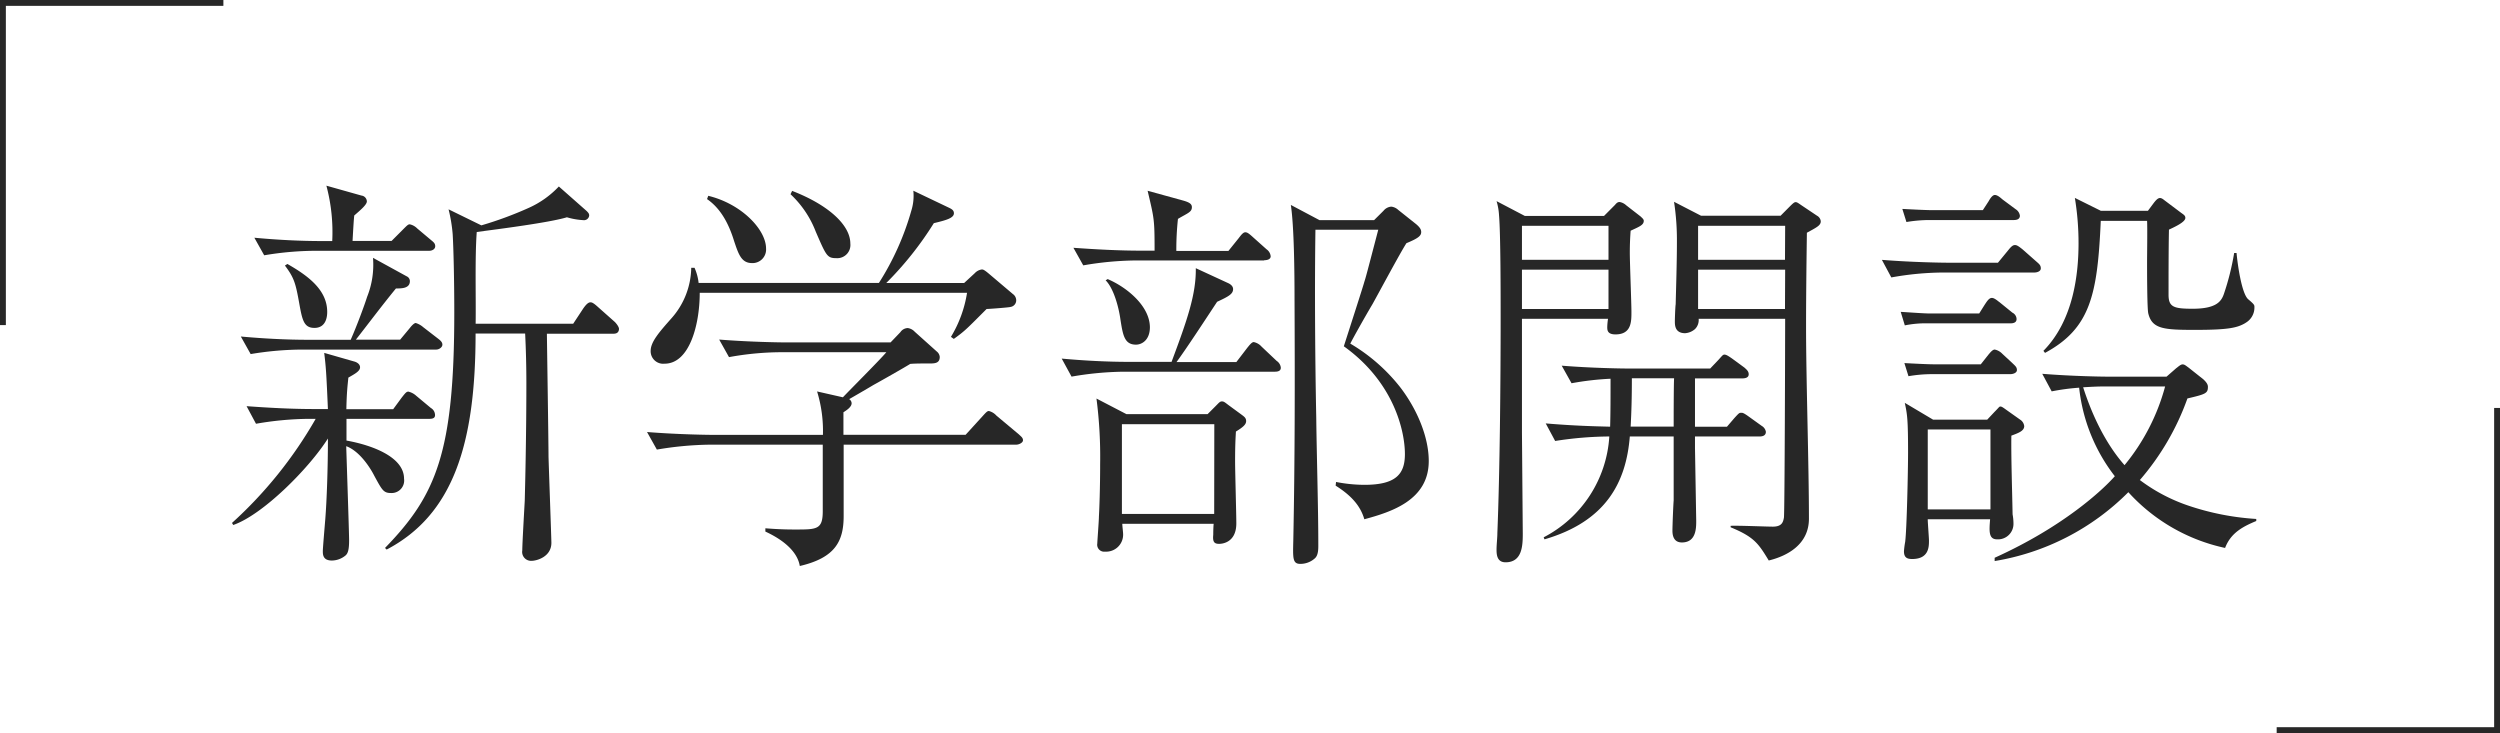 <svg xmlns="http://www.w3.org/2000/svg" width="462.471" height="135.605" viewBox="0 0 462.471 135.605"><g transform="translate(42.916 34.348)"><path d="M76.113,74.843H60.8v4.019c4.625.823,10.648,2.99,10.648,7.052a2.318,2.318,0,0,1-2.351,2.654c-1.441,0-1.668-.455-3.185-3.25C65.3,84.1,63.32,80.844,60.753,79.9c.065,2.426.531,15.923.531,17.439,0,1.744-.227,2.426-.693,2.805a4.029,4.029,0,0,1-2.5.91c-1.668,0-1.668-1.137-1.668-1.744s.379-4.929.455-5.914c.271-3.39.487-9.38.487-14.916-3.412,5.416-11.98,14.082-17.515,16L39.62,94.1A78.445,78.445,0,0,0,55.1,74.843H53.81a59.4,59.4,0,0,0-9.749.91L42.317,72.5c4.17.3,8.341.531,12.587.531h2.459c-.3-7.052-.379-7.81-.682-10.388l5.546,1.592c.3.076,1.083.379,1.083,1.083s-.975,1.213-2.166,1.9c-.141,1.516-.3,2.578-.368,5.838H69.44l1.592-2.166c.607-.758.834-1.083,1.213-1.083a3.25,3.25,0,0,1,1.441.758l2.73,2.275a1.506,1.506,0,0,1,.758,1.213C77.25,74.767,76.644,74.843,76.113,74.843ZM77.4,62.029H52.824a58.492,58.492,0,0,0-9.749.834l-1.82-3.25c4.17.379,8.416.607,12.587.607h7.734c1.148-2.578,2.589-6.5,3.044-7.961a15.869,15.869,0,0,0,1.083-7.2l6.218,3.412a.986.986,0,0,1,.607.888c0,1.365-1.516,1.365-2.578,1.365-2.556,3.12-5,6.38-7.409,9.467h8.189l1.8-2.166c.227-.3.758-.91,1.083-.91a3.732,3.732,0,0,1,1.365.758l2.805,2.166c.379.3.758.607.758,1.083S77.944,62.029,77.4,62.029ZM76.113,43.755H55.326a57.852,57.852,0,0,0-9.749.834l-1.82-3.25c4.17.39,8.416.617,12.587.617h1.82A33.308,33.308,0,0,0,57.081,31.71l6.5,1.831a1.119,1.119,0,0,1,.986,1.083c0,.639-1.343,1.733-2.329,2.6-.087.617-.227,3.109-.314,4.712h7.214L71.3,39.769c.758-.758.91-.91,1.213-.91a2.74,2.74,0,0,1,1.365.758l2.578,2.166c.455.379.758.607.758,1.137S76.644,43.755,76.113,43.755ZM54.871,58.021c-2.047,0-2.275-1.592-2.881-4.929s-.91-4.4-2.578-6.6l.455-.3c3.791,2.166,7.366,4.777,7.366,8.871C57.233,55.508,57.233,58.021,54.871,58.021ZM110.006,59.1H97.874c0,.607.3,20.245.3,22.671,0,.531.531,15.316.531,16,0,2.654-2.805,3.336-3.64,3.336a1.646,1.646,0,0,1-1.744-1.928c0-1.289.379-7.734.455-9.175.3-11.406.3-20.072.3-21.837,0-2.957-.076-6.142-.227-9.1H84.681c0,20.472-4.17,33.514-16.454,39.959l-.3-.3c9.478-9.749,12.814-17.667,12.814-43.6,0-6.066-.152-12.132-.3-14.482a28.607,28.607,0,0,0-.758-4.56l6.066,2.968a67.341,67.341,0,0,0,8.8-3.25,17.407,17.407,0,0,0,5.535-3.943l5.156,4.549c.379.39.455.531.455.845a.962.962,0,0,1-1.083.834,13.085,13.085,0,0,1-3.033-.531c-3.25.986-12.511,2.166-16.681,2.719-.357,4.744-.13,12.327-.206,16.974h18.046l1.9-2.881c.227-.3.758-1.083,1.289-1.083.3,0,.607.152,1.441.91l3.087,2.74c.152.152.758.834.758,1.289-.054.877-.758.877-1.192.877Z" transform="translate(-39.62 -31.71)" fill="#272727"/><path d="M178.8,79.548H146.874V92.742c0,4.7-1.592,7.734-8.113,9.251-.607-3.64-5.08-5.763-6.369-6.369v-.607c2.795.227,4.625.227,5.535.227,4.019,0,5.08,0,5.08-3.412V79.548H122.069a62.607,62.607,0,0,0-9.749.91l-1.82-3.25c5.687.455,11.222.531,12.663.531h19.877a24.913,24.913,0,0,0-1.083-8.037l4.777,1.083c1.213-1.289,6.976-7.052,8.037-8.341H135.414a54.528,54.528,0,0,0-9.749.91l-1.82-3.25c5.7.455,11.233.531,12.6.531H155.55l1.82-1.9a1.7,1.7,0,0,1,1.365-.758,2.166,2.166,0,0,1,1.289.682l4.095,3.672a1.43,1.43,0,0,1,.531.986c0,1.213-.986,1.213-1.971,1.213-1.744,0-2.5,0-3.488.076-1.083.682-5.763,3.336-6.748,3.867-1.516.91-4.019,2.351-4.549,2.654a.942.942,0,0,1,.455.758c0,.682-.91,1.289-1.516,1.668v4.17h22.6l3.109-3.412c.758-.834.91-.986,1.213-.986a2.806,2.806,0,0,1,1.365.834l4.17,3.488c.379.379.758.607.758,1.083S179.283,79.548,178.8,79.548Zm-1.083-25.477c0,.076-3.943.379-4.4.379-3.564,3.564-3.943,4.019-6.066,5.535l-.531-.379A22.4,22.4,0,0,0,169.7,51.45H120.249c0,5.914-1.9,13.118-6.5,13.118a2.318,2.318,0,0,1-2.578-2.351c0-1.668,1.516-3.412,3.867-6.066a14.385,14.385,0,0,0,3.64-9.326h.607a9.445,9.445,0,0,1,.758,2.805h33.352a50.25,50.25,0,0,0,5.99-13.345,9.261,9.261,0,0,0,.379-3.715l6.672,3.185c.455.227.834.455.834.986,0,.91-1.516,1.3-3.715,1.831a61.742,61.742,0,0,1-8.8,11.07h14.407l1.971-1.82a2.166,2.166,0,0,1,1.289-.682c.227,0,.379,0,1.289.758l4.474,3.791a1.441,1.441,0,0,1,.607,1.083,1.235,1.235,0,0,1-1.062,1.3Zm-47.78-8.113c-1.971,0-2.5-1.592-3.336-4.094-.91-2.957-2.351-5.925-5-7.745l.227-.607c6.218,1.516,10.691,6.293,10.691,9.749a2.513,2.513,0,0,1-2.556,2.7Zm15.631-.91c-1.744,0-1.9-.379-3.867-4.929a18.545,18.545,0,0,0-4.658-6.9l.3-.617c6.672,2.578,10.767,6.3,10.767,9.749a2.437,2.437,0,0,1-2.524,2.7Z" transform="translate(-33.723 -31.638)" fill="#272727"/><path d="M220.748,66.051h-27.86a59.274,59.274,0,0,0-9.749.91l-1.82-3.336c4.17.379,8.416.607,12.587.607h7.734c2.892-7.734,4.56-12.511,4.484-17.331l5.914,2.73c.531.227.986.607.986,1.137,0,.91-.834,1.365-2.957,2.351-2.5,3.791-5.687,8.666-7.507,11.146h11.07l2-2.611c.379-.455.834-1.083,1.213-1.083a2.629,2.629,0,0,1,1.441.834l2.805,2.654a1.69,1.69,0,0,1,.758,1.213C221.886,65.975,221.2,66.051,220.748,66.051ZM218.777,45.47H195.055a59.4,59.4,0,0,0-9.749.91l-1.82-3.25c4.246.3,8.416.531,12.663.531H198.5c0-5.838-.076-5.925-1.289-11.081l6.608,1.82c1.083.314,1.581.607,1.581,1.213,0,.91-.747,1.083-2.578,2.166a53.458,53.458,0,0,0-.3,5.925h9.64l1.9-2.361c.455-.6.834-1.083,1.213-1.083s.682.227,1.516.986l2.426,2.166a1.766,1.766,0,0,1,.758,1.289c0,.574-.661.726-1.192.726Zm-5.232,31.651c-.076,1.365-.152,2.578-.152,5.535,0,1.82.227,9.749.227,11.449,0,3.791-2.957,3.791-3.185,3.791-.91,0-1.213-.379-1.083-1.668,0-.227,0-1.213.076-2.047h-16.9c0,.455.152,1.516.152,1.971a3.141,3.141,0,0,1-3.336,3.185,1.289,1.289,0,0,1-1.441-1.516c0-.379.3-4.246.3-5,.076-1.289.227-5.08.227-9.749a83.333,83.333,0,0,0-.682-12.056l5.535,2.881h15.024l1.441-1.441c.682-.682.834-.91,1.213-.91s.607.227,1.213.682l2.275,1.668c.607.455.986.682.986,1.289S214.91,76.287,213.545,77.121Zm-18.49-16.075c-2.166,0-2.426-1.82-2.881-4.7-.3-2.166-1.213-5.687-2.73-7.2l.379-.227c3.564,1.516,7.81,5,7.81,8.947C197.611,60.212,196.138,61.046,195.055,61.046Zm14.493,14.71H192.455V92.362h17.071ZM237.3,93.347c-.758-2.654-2.654-4.549-5.308-6.218l.076-.682a27.828,27.828,0,0,0,5.232.531c5.838,0,7.507-1.971,7.507-5.687,0-4.17-1.971-13.269-11.3-19.942.607-1.9,3.715-11.525,3.791-11.915.3-.91.531-1.82,2.578-9.64H228.255c-.152,10.4-.076,23.213.152,34.814.076,6.5.379,16.757.379,23.126,0,.91.076,2.275-.682,2.881a3.986,3.986,0,0,1-2.654.986c-1.441,0-1.365-1.083-1.289-4.333.3-14.861.3-29.8.227-44.736,0-4.7-.076-13.345-.682-17.331l5.308,2.816H239.1l1.744-1.733a2.058,2.058,0,0,1,1.441-.769,2.275,2.275,0,0,1,1.289.607l3.336,2.654c.607.531.91.921.91,1.441,0,.693-.531,1.148-2.73,2.058-1.137,1.744-5.416,9.749-6.293,11.3-1.441,2.426-3.564,6.218-4.094,7.279a33.113,33.113,0,0,1,9.326,8.189c3.022,3.986,5.189,9.066,5.189,13.54C249.215,89.784,242.358,91.983,237.3,93.347Z" transform="translate(-27.831 -31.638)" fill="#272727"/><path d="M280.385,39.82c-.076,1.083-.152,2.275-.152,4.094s.3,9.326.3,10.919c0,1.82,0,4.17-2.957,4.17-1.516,0-1.516-.834-1.516-1.365a11.912,11.912,0,0,1,.141-1.516H260.281V77.2l.152,18.653c0,2.166-.076,5.308-3.185,5.308-1.592,0-1.668-1.441-1.668-2.351s.152-2.166.152-3.033c.455-11.3.607-27.9.607-39.807,0-4.246,0-15.62-.3-19.032a11.268,11.268,0,0,0-.455-2.589l5.232,2.74h14.645l2.047-2.058c.3-.379.531-.52.834-.52a2.361,2.361,0,0,1,1.213.6l2.654,2.058c.3.292.607.52.607.823C282.812,38.759,282.032,39.062,280.385,39.82Zm-4.094-.91h-16.01V45.2h16.01Zm0,8.113h-16.01V54.3h16.01Zm27.979,30.86H292.29V80.05l.227,13.421c0,1.365,0,4.019-2.654,4.019-1.213,0-1.744-.834-1.744-2.166,0-.91.152-4.777.227-5.611V77.884h-8.113c-.682,8.492-4.4,15.7-15.782,19.032l-.152-.379a22.574,22.574,0,0,0,12.143-18.653,66.875,66.875,0,0,0-10.02.834l-1.744-3.25c5.416.455,9.034.531,11.915.607.076-2.654.076-5.156.076-8.871a53.43,53.43,0,0,0-7.214.834l-1.82-3.25c5.687.455,11.233.531,12.673.531H295.1l1.516-1.592c.758-.834.834-.986,1.137-.986s.682.227,1.441.758l2.275,1.668c.3.3.758.607.758,1.213s-.607.758-1.137.758h-8.8v8.947H298.2l1.365-1.592c.834-.91.91-.986,1.213-.986s.379-.076,1.441.682l2.426,1.744a1.56,1.56,0,0,1,.758,1.083C305.407,77.732,304.779,77.884,304.27,77.884ZM280.613,67.117c0,3.564-.076,6.293-.227,8.947h7.961c0-1.289,0-7.507.076-8.947ZM312.989,40.2c-.076,5.763-.152,11.6-.152,17.331,0,9.857.531,25.7.531,35.561,0,4.777-4.019,6.9-7.431,7.734-1.9-3.109-2.654-4.333-7.052-6.142v-.271c1.213-.076,6.672.152,7.81.152,1.668,0,1.9-.834,2.047-1.668s.227-33.893.227-36.775h-16a2.361,2.361,0,0,1-.682,1.9,3.1,3.1,0,0,1-1.82.758c-1.9,0-1.9-1.516-1.9-2.166s.076-2.73.152-3.185c.076-3.185.227-7.734.227-11.449a46.647,46.647,0,0,0-.531-7.507l5,2.578h14.71l1.668-1.679c.758-.758.91-.834,1.137-.834s.455.162.986.531l2.957,1.982a1.322,1.322,0,0,1,.682.986c.043.8-.758,1.17-2.578,2.166Zm-4.019-1.289H292.864V45.2h16.075Zm0,8.113H292.864V54.3h16.075Z" transform="translate(-21.653 -31.49)" fill="#272727"/><path d="M349.6,47.642H332.883a55.242,55.242,0,0,0-9.749.91L321.39,45.3c5.687.455,11.146.531,12.587.531h8.882l1.939-2.361c.6-.758.91-.91,1.213-.91s.6.152,1.441.834l2.578,2.275c.531.455.758.682.758,1.213S350.127,47.642,349.6,47.642Zm-4.4,9.4H329.8a19.411,19.411,0,0,0-4.17.379l-.758-2.5c1.365.076,4.246.3,5.416.3h9.1l1-1.592c.455-.682.823-1.289,1.354-1.289s1.3.758,1.365.758l2.426,1.971a1.365,1.365,0,0,1,.769,1.137C346.336,56.892,345.729,57.044,345.2,57.044Zm.531-19.108H330.1a25.823,25.823,0,0,0-4.17.368l-.758-2.426c1.365.076,4.246.227,5.416.227h9.478l1.083-1.668c.087-.152.607-1.137,1.137-1.137s1.148.607,1.441.845l2.437,1.809a1.646,1.646,0,0,1,.758,1.224C346.867,37.849,346.26,37.936,345.729,37.936Zm-.39,39.883c-.065,4.019.162,10.54.227,14.558a9.375,9.375,0,0,1,.162,1.668A2.86,2.86,0,0,1,342.686,97c-1.592,0-1.441-1.592-1.278-3.715H329.871c0,.607.227,3.412.227,3.943,0,1.137,0,3.412-3.109,3.412-.986,0-1.516-.3-1.516-1.441a15.763,15.763,0,0,1,.227-1.744c.3-2.351.531-13.269.531-16.53,0-6.142-.152-7.052-.607-9.175l5.232,3.109h10.02l1.354-1.441c.845-.834.845-.986,1.083-.986s.455.152,1.083.607l2.567,1.82a1.625,1.625,0,0,1,.758,1.213C347.7,76.91,346.791,77.289,345.339,77.819Zm-.227-11.374H330.478a25.845,25.845,0,0,0-4.17.379l-.758-2.426c1.365.076,4.246.227,5.416.227h8.72l1.441-1.82c.152-.152.682-.91,1.137-.91a2.675,2.675,0,0,1,1.376.758l1.961,1.82c.466.455.769.682.769,1.213S345.654,66.446,345.112,66.446Zm-3.64,10.236h-11.6V91.468h11.6Zm43.4,21.913a33.742,33.742,0,0,1-17.894-10.312,45.256,45.256,0,0,1-24.729,12.738v-.607C355,94.652,362.281,87.828,364.48,85.326a32.279,32.279,0,0,1-6.6-16.378,40.459,40.459,0,0,0-5.08.682l-1.744-3.25c5.687.455,11.146.531,12.587.531h10.4l1.82-1.592c.152-.076.758-.682,1.137-.682s.607.227,1.137.607l2.73,2.166c.227.227.834.758.834,1.365,0,1.213-.379,1.365-3.791,2.166a47.291,47.291,0,0,1-8.8,15.089,31.9,31.9,0,0,0,8.871,4.7,48.4,48.4,0,0,0,12.663,2.5v.379C388.342,94.576,385.959,95.714,384.876,98.6Zm3.791-41.627c-1.516.91-3.185,1.289-9.326,1.289-5.763,0-7.962-.152-8.666-3.033-.227-.834-.227-8.113-.227-9.554,0-1.213.076-6.5,0-7.582H361.88c-.607,13.659-1.9,19.877-10.312,24.426l-.3-.379c5.611-5.687,6.5-14.331,6.5-19.942a51.63,51.63,0,0,0-.682-8.351l4.8,2.383h8.72l1.137-1.527c.3-.368.682-.834,1.083-.834s.758.379.986.531l2.881,2.166c.531.39.834.542.834.986,0,.769-1.971,1.668-3.033,2.166-.076,3.64-.076,8.341-.076,12.056,0,2.275.986,2.578,4.474,2.578,4.474,0,5.308-1.441,5.763-2.73a47.655,47.655,0,0,0,1.9-7.582H387c.152,1.82.91,7.507,2.166,8.568s1.137,1.083,1.137,1.592a3.25,3.25,0,0,1-1.657,2.773ZM362.562,68.721c-1.441,0-2.578.076-3.943.152,2.578,8.037,5.914,12.435,7.658,14.407a38.649,38.649,0,0,0,7.507-14.558Z" transform="translate(-16.178 -31.578)" fill="#272727"/></g><path d="M1.083,60.139H0V0H41.324V1.083H1.083Z" fill="#272727"/><path d="M430.123,129.809H388.81v-1.083h40.23V69.67h1.083Z" transform="translate(32.348 5.796)" fill="#272727"/></svg>